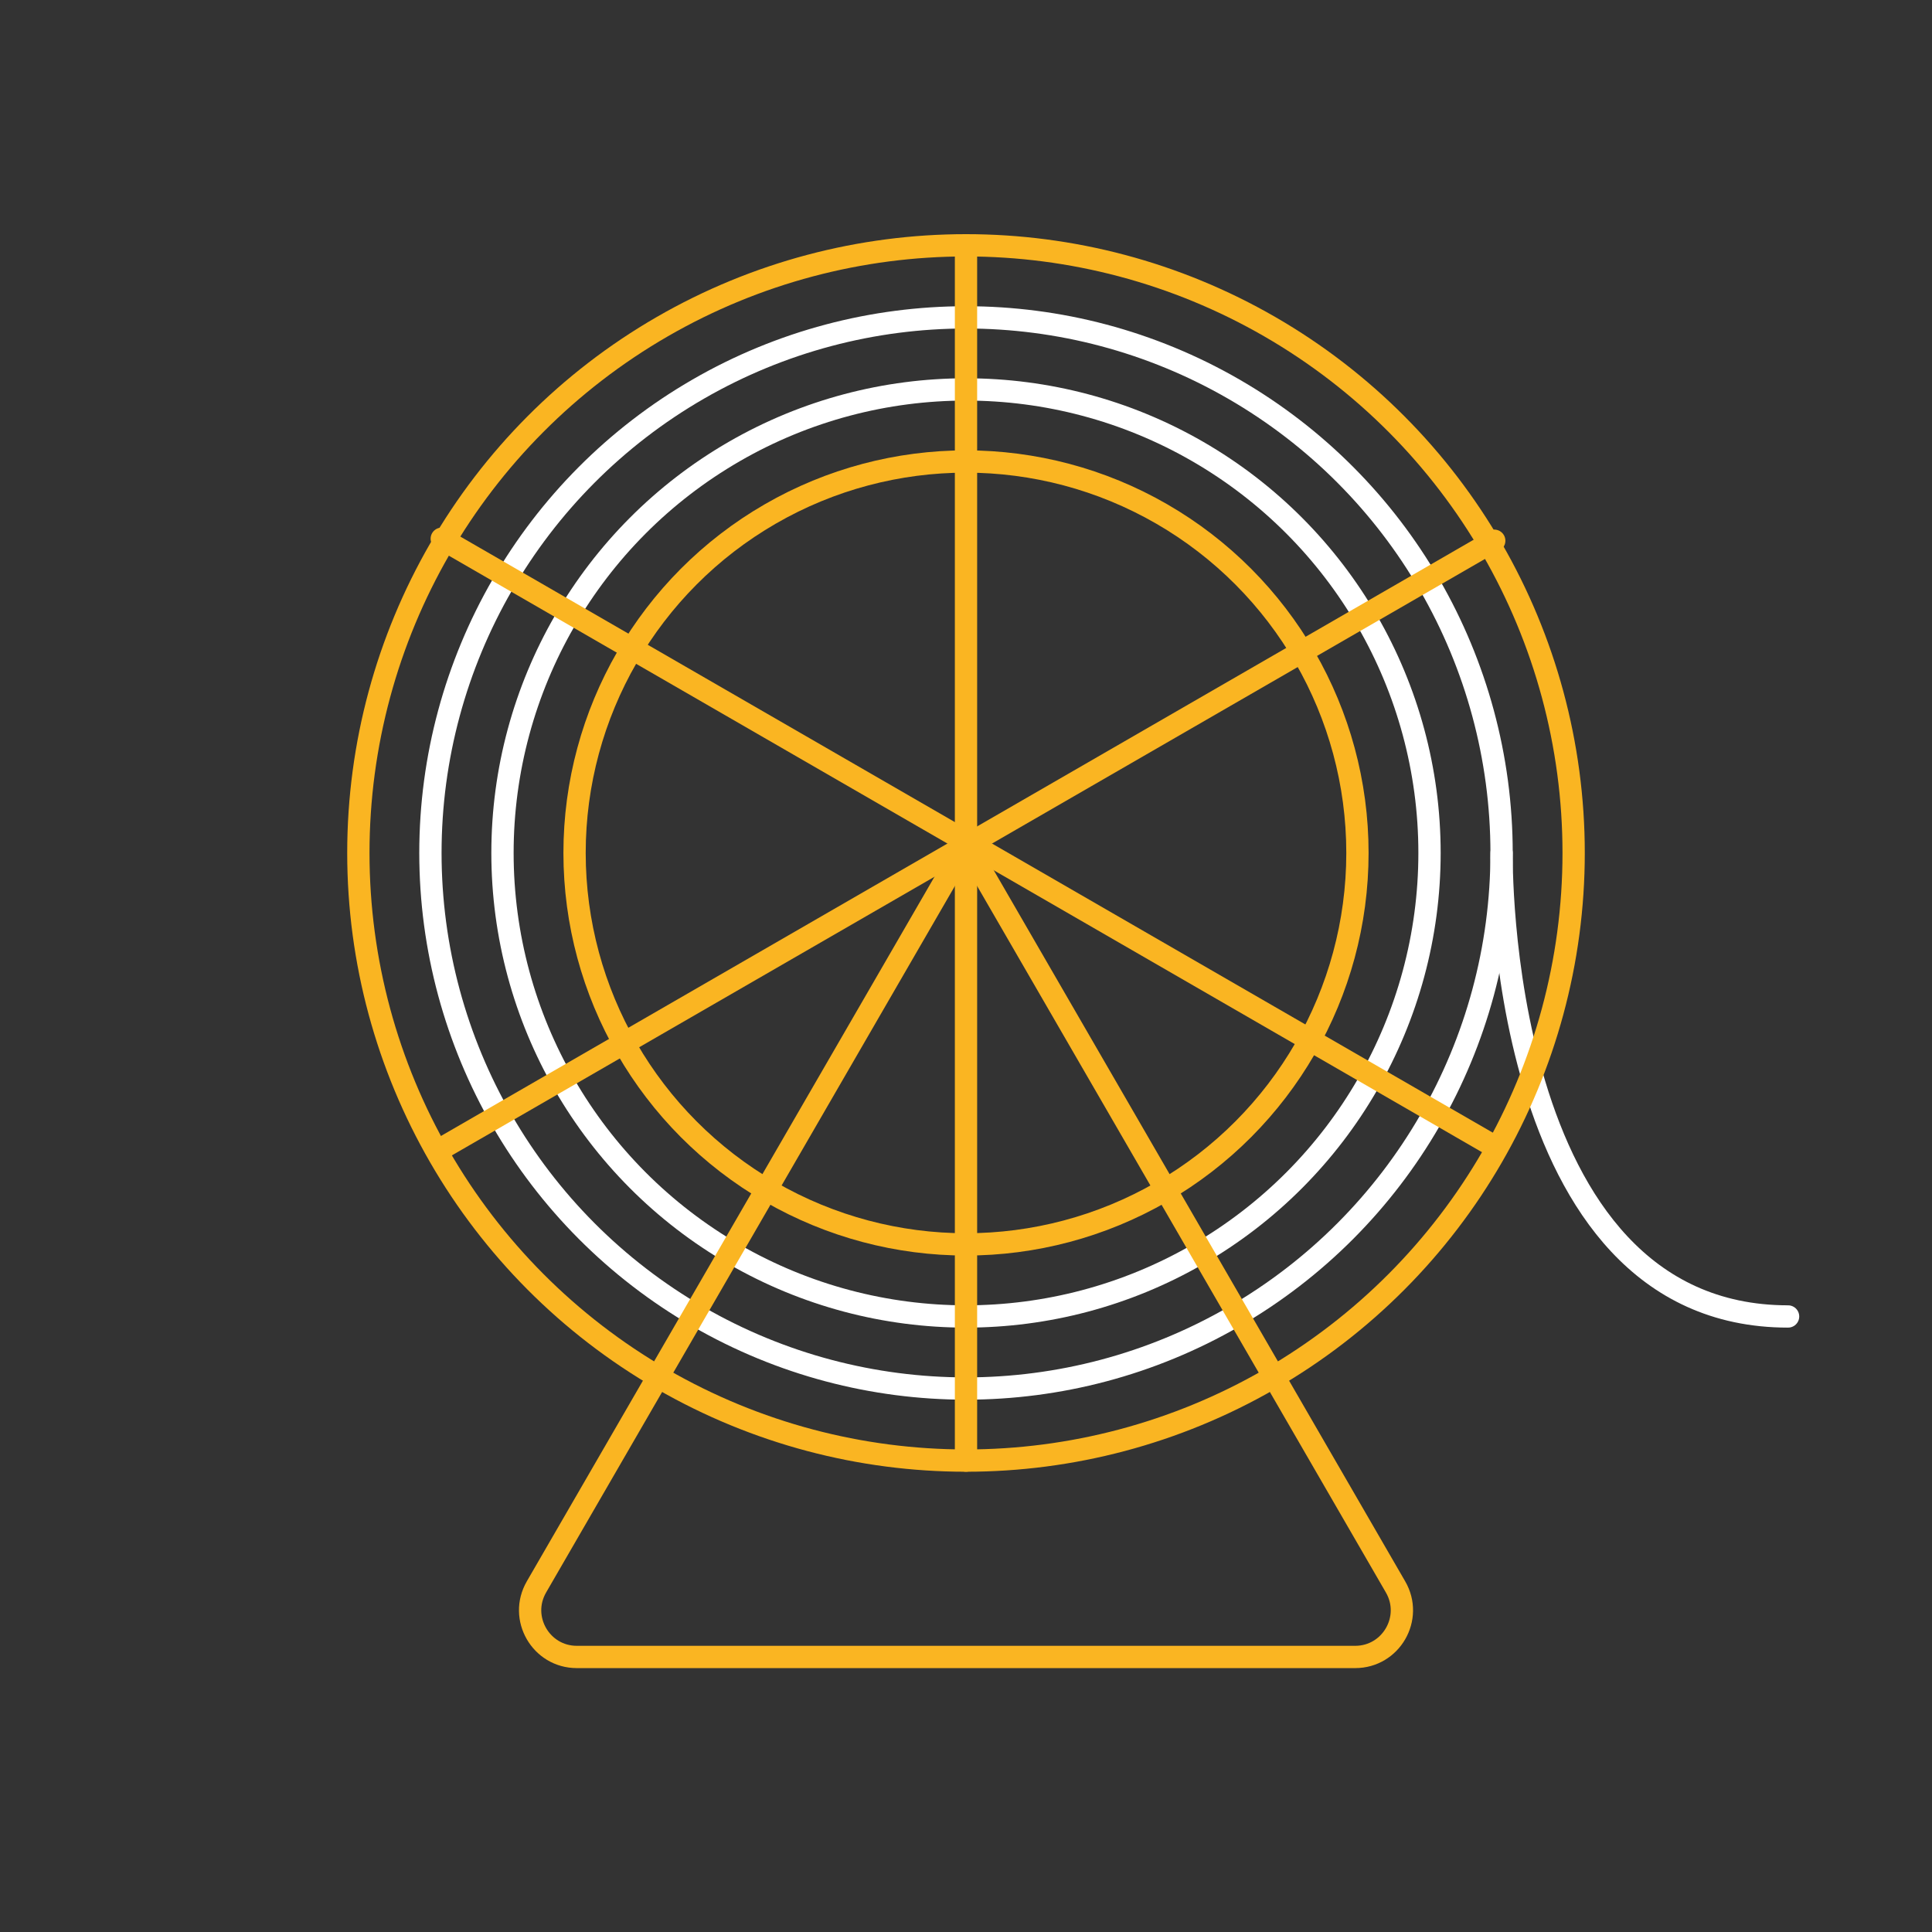 <?xml version="1.0" encoding="UTF-8"?>
<svg xmlns="http://www.w3.org/2000/svg" version="1.1" viewBox="0 0 130 130">
  <rect x="0" y="0" width="130" height="130" fill="#333333" stroke="none"/>
  <defs>
    <style>
      .cls-1 {
        stroke: #fff;
      }

      .cls-1, .cls-2 {
        fill: none;
        stroke-linecap: round;
        stroke-linejoin: round;
        stroke-width: 1.5px;
      }

      .cls-2 {
        stroke: #fab522;
      }
    </style>
  </defs>
  <!-- Generator: Adobe Illustrator 28.7.1, SVG Export Plug-In . SVG Version: 1.2.0 Build 142)  -->
  <g>
    <g id="Ebene_2">
      <path class="cls-1" d="M101.038,57.393s-.494,31.189,19.278,31.189"/>
      <circle class="cls-2" cx="65" cy="57.393" r="40.887"/>
      <circle class="cls-1" cx="65" cy="57.393" r="36.038"/>
      <circle class="cls-1" cx="65" cy="57.393" r="31.189"/>
      <circle class="cls-2" cx="65" cy="57.393" r="26.339"/>
      <path class="cls-2" d="M36.096,106.782l28.904-49.955,28.904,49.955c1.211,2.093-.299,4.711-2.717,4.711h-52.373c-2.418,0-3.928-2.619-2.717-4.711h0Z"/>
      <line class="cls-2" x1="65" y1="98.281" x2="65" y2="16.506"/>
      <line class="cls-2" x1="29.725" y1="77.271" x2="100.544" y2="36.384"/>
      <line class="cls-2" x1="29.725" y1="36.25" x2="100.544" y2="77.137"/>
    </g>
  </g>
</svg>